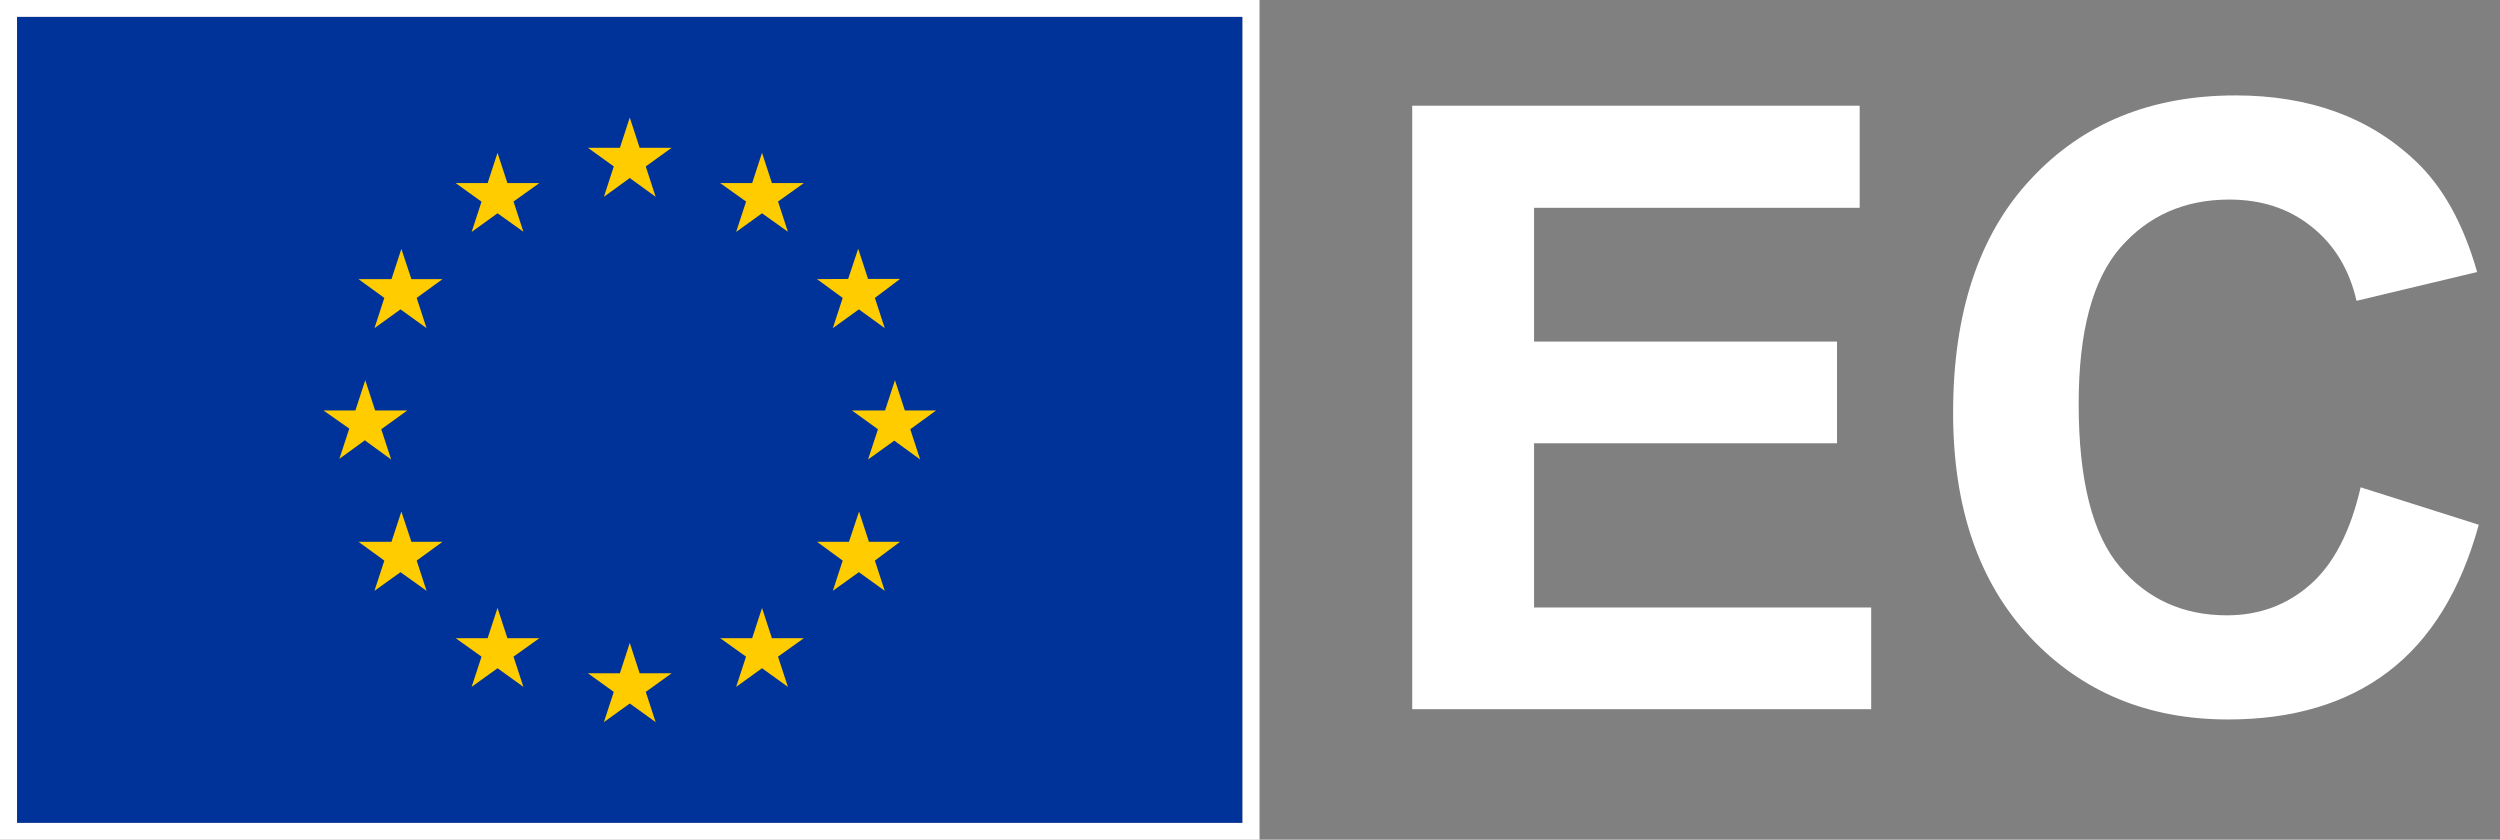 <svg width="131" height="44" viewBox="0 0 131 44" fill="none" xmlns="http://www.w3.org/2000/svg">
<rect x="0" y="0" width="131" height="44" fill="#808080" stroke="none"/>
<g id="EU_emblem_condensed _neg_RU">
<g id="EU_emblem_RU">
<g id="Group 44">
<g id="&#208;&#149;&#208;&#161;">
<path d="M74 37.161V5.539H97.447V10.889H80.385V17.899H96.26V23.227H80.385V31.833H98.05V37.161H74Z" fill="white"/>
<path d="M123.697 25.535L129.888 27.497C128.939 30.949 127.357 33.515 125.142 35.198C122.942 36.866 120.145 37.7 116.752 37.7C112.553 37.7 109.101 36.269 106.398 33.408C103.695 30.532 102.343 26.606 102.343 21.63C102.343 16.367 103.702 12.283 106.42 9.379C109.137 6.46 112.711 5 117.14 5C121.008 5 124.15 6.143 126.566 8.43C128.004 9.781 129.082 11.723 129.801 14.254L123.481 15.763C123.108 14.124 122.324 12.83 121.13 11.881C119.951 10.932 118.513 10.457 116.816 10.457C114.472 10.457 112.567 11.298 111.1 12.981C109.648 14.663 108.922 17.388 108.922 21.156C108.922 25.154 109.641 28.001 111.079 29.698C112.517 31.394 114.386 32.243 116.687 32.243C118.384 32.243 119.843 31.704 121.066 30.625C122.288 29.547 123.165 27.85 123.697 25.535Z" fill="white"/>
</g>
</g>
<g id="Flag">
<g id="EU/EU-emblem/flag/flag-negative">
<rect id="&#240;&#159;&#140;&#136; flag" x="0.892" y="0.88" width="64.216" height="42.24" fill="#003399"/>
<path id="&#240;&#159;&#140;&#136; stars" fill-rule="evenodd" clip-rule="evenodd" d="M30.806 7.744L32.162 8.721L31.644 10.314L33 9.328L34.356 10.314L33.838 8.721L35.194 7.744H33.517L33 6.16L32.483 7.744H30.806ZM34.356 37.84L33.838 36.256L35.194 35.279H33.517L33 33.687L32.483 35.279H30.806L32.162 36.256L31.644 37.84L33 36.863L34.356 37.84ZM19.14 23.056L17.784 24.042L18.302 22.458L16.946 21.507H18.623L19.14 19.923L19.657 21.507H21.343L19.978 22.493L20.496 24.077L19.14 23.091V23.056ZM27.426 12.144L26.908 10.56L28.264 9.592H26.587L26.07 8.008L25.553 9.592H23.876L25.232 10.569L24.714 12.153L26.07 11.176L27.426 12.144ZM20.514 14.626L21.031 13.042L21.557 14.626H23.189L21.834 15.611L22.351 17.195L20.986 16.21L19.622 17.195L20.139 15.611L18.783 14.626H20.514ZM20.514 28.389H18.801H18.783L20.139 29.375L19.622 30.959L20.986 29.982L22.351 30.959L21.834 29.375L23.189 28.389H21.557L21.031 26.805L20.514 28.389ZM25.232 34.408L23.876 33.44H25.553L26.07 31.856L26.587 33.44H28.264L26.908 34.408L27.426 35.992L26.07 35.015L24.714 35.992L25.232 34.408ZM48.216 24.077L47.698 22.493L49.054 21.507H47.413L46.896 19.923L46.378 21.507H44.639L46.004 22.493L45.486 24.077L46.86 23.091L48.216 24.077ZM39.092 10.56L37.736 9.592H39.413L39.93 8.008L40.447 9.592H42.124L40.768 10.56L41.286 12.144L39.93 11.176L38.574 12.153L39.092 10.569V10.56ZM44.969 13.033L44.443 14.617L42.811 14.626L44.157 15.611L43.64 17.195L45.005 16.21L46.361 17.195L45.843 15.611L47.163 14.617H45.486L44.969 13.033ZM45.531 28.389H47.163L45.843 29.375L46.361 30.959L45.005 29.982L43.64 30.959L44.157 29.375L42.811 28.389H44.487L45.014 26.805L45.531 28.389ZM40.768 34.408L42.124 33.44H40.447L39.93 31.856L39.413 33.44H37.736L39.092 34.408L38.574 35.992L39.93 35.015L41.286 35.992L40.768 34.408Z" fill="#FFCC00"/>
<path id="&#240;&#159;&#140;&#136; outline" fill-rule="evenodd" clip-rule="evenodd" d="M66 44H0V0H66V44ZM65.108 0.88H0.892V43.12H65.108V0.88Z" fill="white"/>
</g>
</g>
</g>
</g>
</svg>
